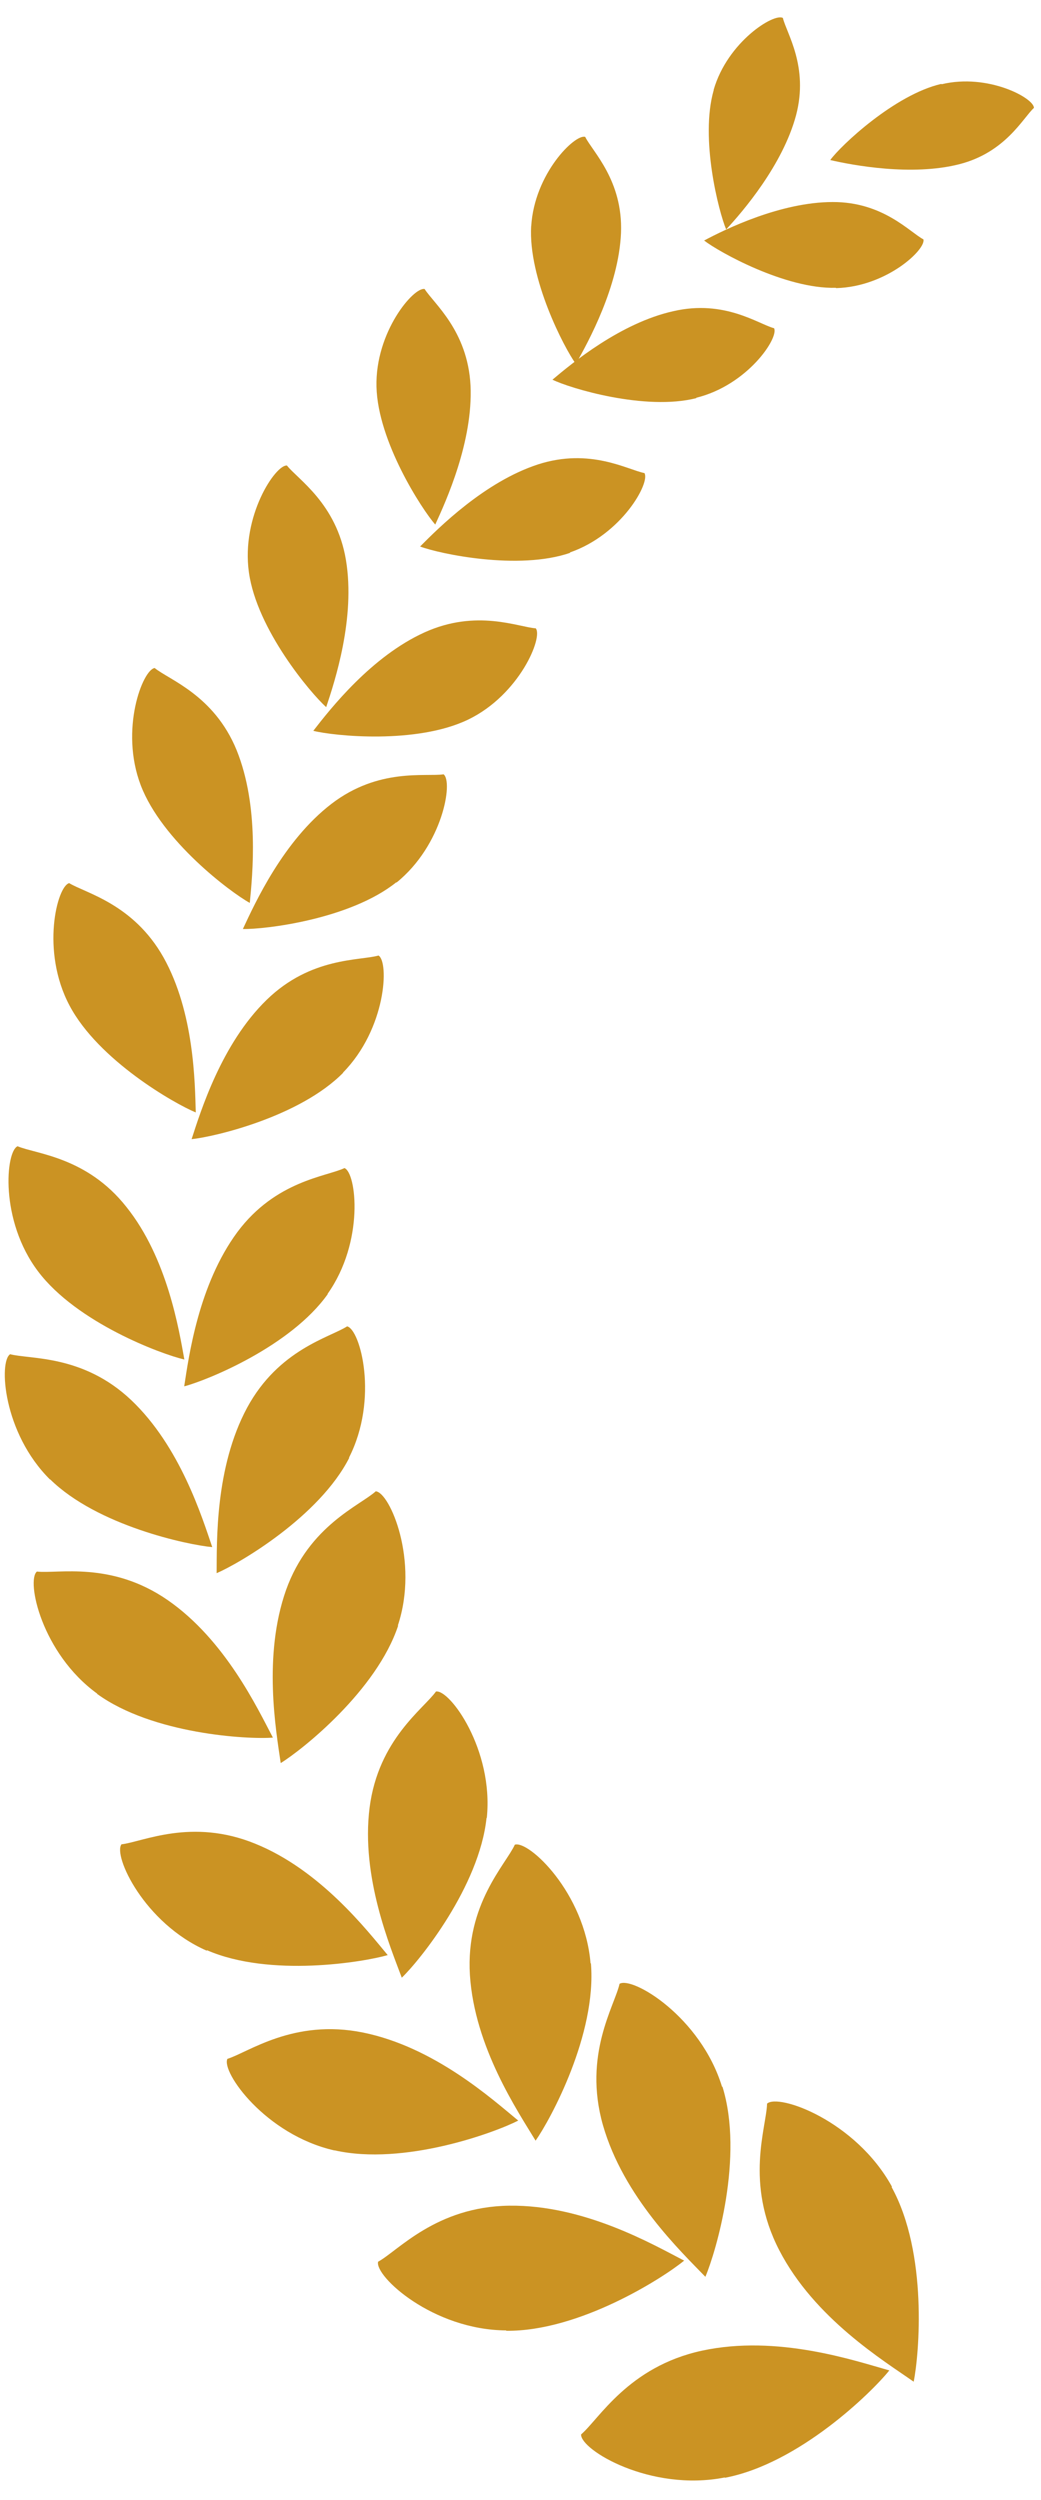 <svg width="20" height="48" viewBox="0 0 20 48" fill="none" xmlns="http://www.w3.org/2000/svg">
<path d="M18.084 1.611C17.188 1.818 16.149 2.798 15.951 3.073C16.383 3.173 17.514 3.385 18.427 3.154C19.32 2.927 19.653 2.265 19.864 2.072C19.869 1.886 18.987 1.404 18.092 1.617L18.084 1.611Z" fill="#CB9323"/>
<path d="M13.712 1.73C13.445 2.661 13.81 4.071 13.951 4.405C14.267 4.067 15.04 3.167 15.295 2.21C15.54 1.276 15.112 0.64 15.041 0.345C14.874 0.244 13.979 0.8 13.711 1.724L13.712 1.73Z" fill="#CB9323"/>
<path d="M16.057 5.526C15.088 5.551 13.808 4.836 13.528 4.618C13.936 4.4 15.001 3.88 15.996 3.879C16.962 3.875 17.474 4.454 17.741 4.596C17.794 4.787 17.034 5.506 16.065 5.532L16.057 5.526Z" fill="#CB9323"/>
<path d="M10.205 4.337C10.145 5.347 10.84 6.681 11.063 6.987C11.301 6.569 11.888 5.499 11.931 4.471C11.97 3.464 11.384 2.912 11.243 2.628C11.047 2.568 10.266 3.334 10.206 4.344L10.205 4.337Z" fill="#CB9323"/>
<path d="M13.379 7.644C12.397 7.893 10.949 7.455 10.614 7.29C10.984 6.978 11.921 6.201 12.935 5.975C13.921 5.746 14.573 6.224 14.872 6.302C14.967 6.487 14.361 7.395 13.377 7.637L13.379 7.644Z" fill="#CB9323"/>
<path d="M7.233 7.425C7.258 8.477 8.106 9.779 8.362 10.072C8.572 9.616 9.09 8.473 9.04 7.402C8.985 6.347 8.333 5.827 8.158 5.549C7.95 5.505 7.207 6.372 7.233 7.425Z" fill="#CB9323"/>
<path d="M10.955 10.614C9.96 10.958 8.438 10.632 8.071 10.493C8.427 10.134 9.31 9.252 10.335 8.917C11.34 8.592 12.063 9.022 12.381 9.083C12.497 9.264 11.948 10.262 10.947 10.608L10.955 10.614Z" fill="#CB9323"/>
<path d="M4.783 10.995C4.936 12.084 5.964 13.306 6.267 13.577C6.434 13.078 6.832 11.862 6.646 10.75C6.465 9.666 5.722 9.204 5.513 8.938C5.295 8.917 4.63 9.907 4.782 10.989L4.783 10.995Z" fill="#CB9323"/>
<path d="M8.997 13.815C8.003 14.295 6.415 14.131 6.019 14.032C6.343 13.614 7.134 12.604 8.158 12.141C9.157 11.689 9.96 12.041 10.293 12.064C10.436 12.233 9.983 13.337 8.997 13.815Z" fill="#CB9323"/>
<path d="M2.704 15.077C3.112 16.145 4.429 17.133 4.799 17.336C4.852 16.791 4.984 15.484 4.545 14.4C4.111 13.343 3.246 13.052 2.972 12.826C2.741 12.857 2.297 14.009 2.704 15.077Z" fill="#CB9323"/>
<path d="M7.615 16.939C6.725 17.652 5.09 17.846 4.666 17.837C4.898 17.342 5.442 16.144 6.369 15.433C7.276 14.739 8.172 14.918 8.522 14.867C8.71 15.007 8.506 16.227 7.617 16.946L7.615 16.939Z" fill="#CB9323"/>
<path d="M1.335 19.305C1.889 20.356 3.353 21.191 3.761 21.359C3.745 20.797 3.734 19.442 3.142 18.383C2.561 17.351 1.64 17.147 1.329 16.956C1.095 17.016 0.781 18.262 1.335 19.305Z" fill="#CB9323"/>
<path d="M6.595 20.595C5.763 21.44 4.124 21.827 3.681 21.872C3.856 21.336 4.255 20.041 5.123 19.197C5.973 18.37 6.917 18.448 7.272 18.346C7.478 18.469 7.421 19.75 6.588 20.596L6.595 20.595Z" fill="#CB9323"/>
<path d="M0.733 24.413C1.477 25.397 3.095 25.999 3.542 26.103C3.438 25.527 3.216 24.157 2.429 23.174C1.667 22.208 0.685 22.157 0.338 22.008C0.11 22.102 -0.012 23.43 0.733 24.413Z" fill="#CB9323"/>
<path d="M6.299 24.844C5.587 25.849 3.985 26.501 3.539 26.618C3.628 26.039 3.814 24.665 4.561 23.655C5.298 22.668 6.273 22.591 6.618 22.427C6.848 22.517 7.005 23.841 6.292 24.845L6.299 24.844Z" fill="#CB9323"/>
<path d="M0.962 28.402C1.869 29.294 3.606 29.662 4.078 29.705C3.882 29.131 3.462 27.772 2.518 26.879C1.592 26.005 0.577 26.102 0.195 26.001C-0.025 26.138 0.054 27.51 0.963 28.409L0.962 28.402Z" fill="#CB9323"/>
<path d="M6.711 27.988C6.135 29.12 4.596 30.019 4.162 30.205C4.167 29.597 4.13 28.175 4.747 27.029C5.354 25.907 6.34 25.678 6.669 25.466C6.922 25.524 7.281 26.858 6.704 27.989L6.711 27.988Z" fill="#CB9323"/>
<path d="M3.976 37.444C5.188 37.971 6.985 37.672 7.449 37.538C7.046 37.055 6.153 35.904 4.901 35.398C3.68 34.901 2.741 35.364 2.334 35.411C2.169 35.624 2.766 36.925 3.971 37.453L3.976 37.444Z" fill="#CB9323"/>
<path d="M9.347 34.908C9.208 36.217 8.071 37.635 7.719 37.972C7.499 37.38 6.931 36.039 7.101 34.704C7.27 33.397 8.138 32.81 8.376 32.477C8.64 32.433 9.485 33.593 9.353 34.9L9.347 34.908Z" fill="#CB9323"/>
<path d="M1.867 32.524C2.934 33.296 4.755 33.4 5.243 33.362C4.949 32.804 4.328 31.486 3.219 30.72C2.135 29.972 1.117 30.22 0.709 30.174C0.501 30.344 0.799 31.744 1.866 32.517L1.867 32.524Z" fill="#CB9323"/>
<path d="M7.65 31.211C7.236 32.459 5.808 33.596 5.393 33.851C5.303 33.23 5.049 31.794 5.496 30.527C5.94 29.288 6.921 28.904 7.219 28.633C7.487 28.652 8.057 29.965 7.643 31.212L7.65 31.211Z" fill="#CB9323"/>
<path d="M6.43 41.287C7.762 41.587 9.508 40.946 9.956 40.715C9.45 40.299 8.346 39.304 6.976 39.025C5.642 38.754 4.77 39.406 4.369 39.53C4.246 39.779 5.099 40.987 6.423 41.288L6.43 41.287Z" fill="#CB9323"/>
<path d="M11.353 37.696C11.466 39.056 10.579 40.689 10.29 41.101C9.953 40.543 9.117 39.311 9.028 37.919C8.944 36.561 9.718 35.797 9.891 35.418C10.156 35.331 11.233 36.337 11.346 37.697L11.353 37.696Z" fill="#CB9323"/>
<path d="M9.726 44.751C11.131 44.767 12.741 43.735 13.144 43.404C12.548 43.096 11.225 42.33 9.782 42.349C8.376 42.368 7.644 43.219 7.264 43.425C7.195 43.701 8.313 44.736 9.725 44.744L9.726 44.751Z" fill="#CB9323"/>
<path d="M13.879 40.061C14.297 41.405 13.757 43.231 13.552 43.715C13.084 43.229 11.979 42.184 11.583 40.8C11.2 39.449 11.809 38.512 11.903 38.089C12.15 37.941 13.462 38.723 13.873 40.069L13.879 40.061Z" fill="#CB9323"/>
<path d="M13.93 47.573C15.352 47.301 16.748 45.933 17.086 45.512C16.417 45.324 14.937 44.82 13.486 45.133C12.07 45.44 11.508 46.448 11.164 46.741C11.149 47.036 12.494 47.848 13.922 47.568L13.93 47.573Z" fill="#CB9323"/>
<path d="M17.13 41.992C17.829 43.261 17.66 45.204 17.554 45.729C16.986 45.33 15.648 44.517 14.97 43.202C14.304 41.912 14.726 40.842 14.737 40.39C14.954 40.19 16.437 40.715 17.136 41.984L17.13 41.992Z" fill="#CB9323"/>
</svg>
